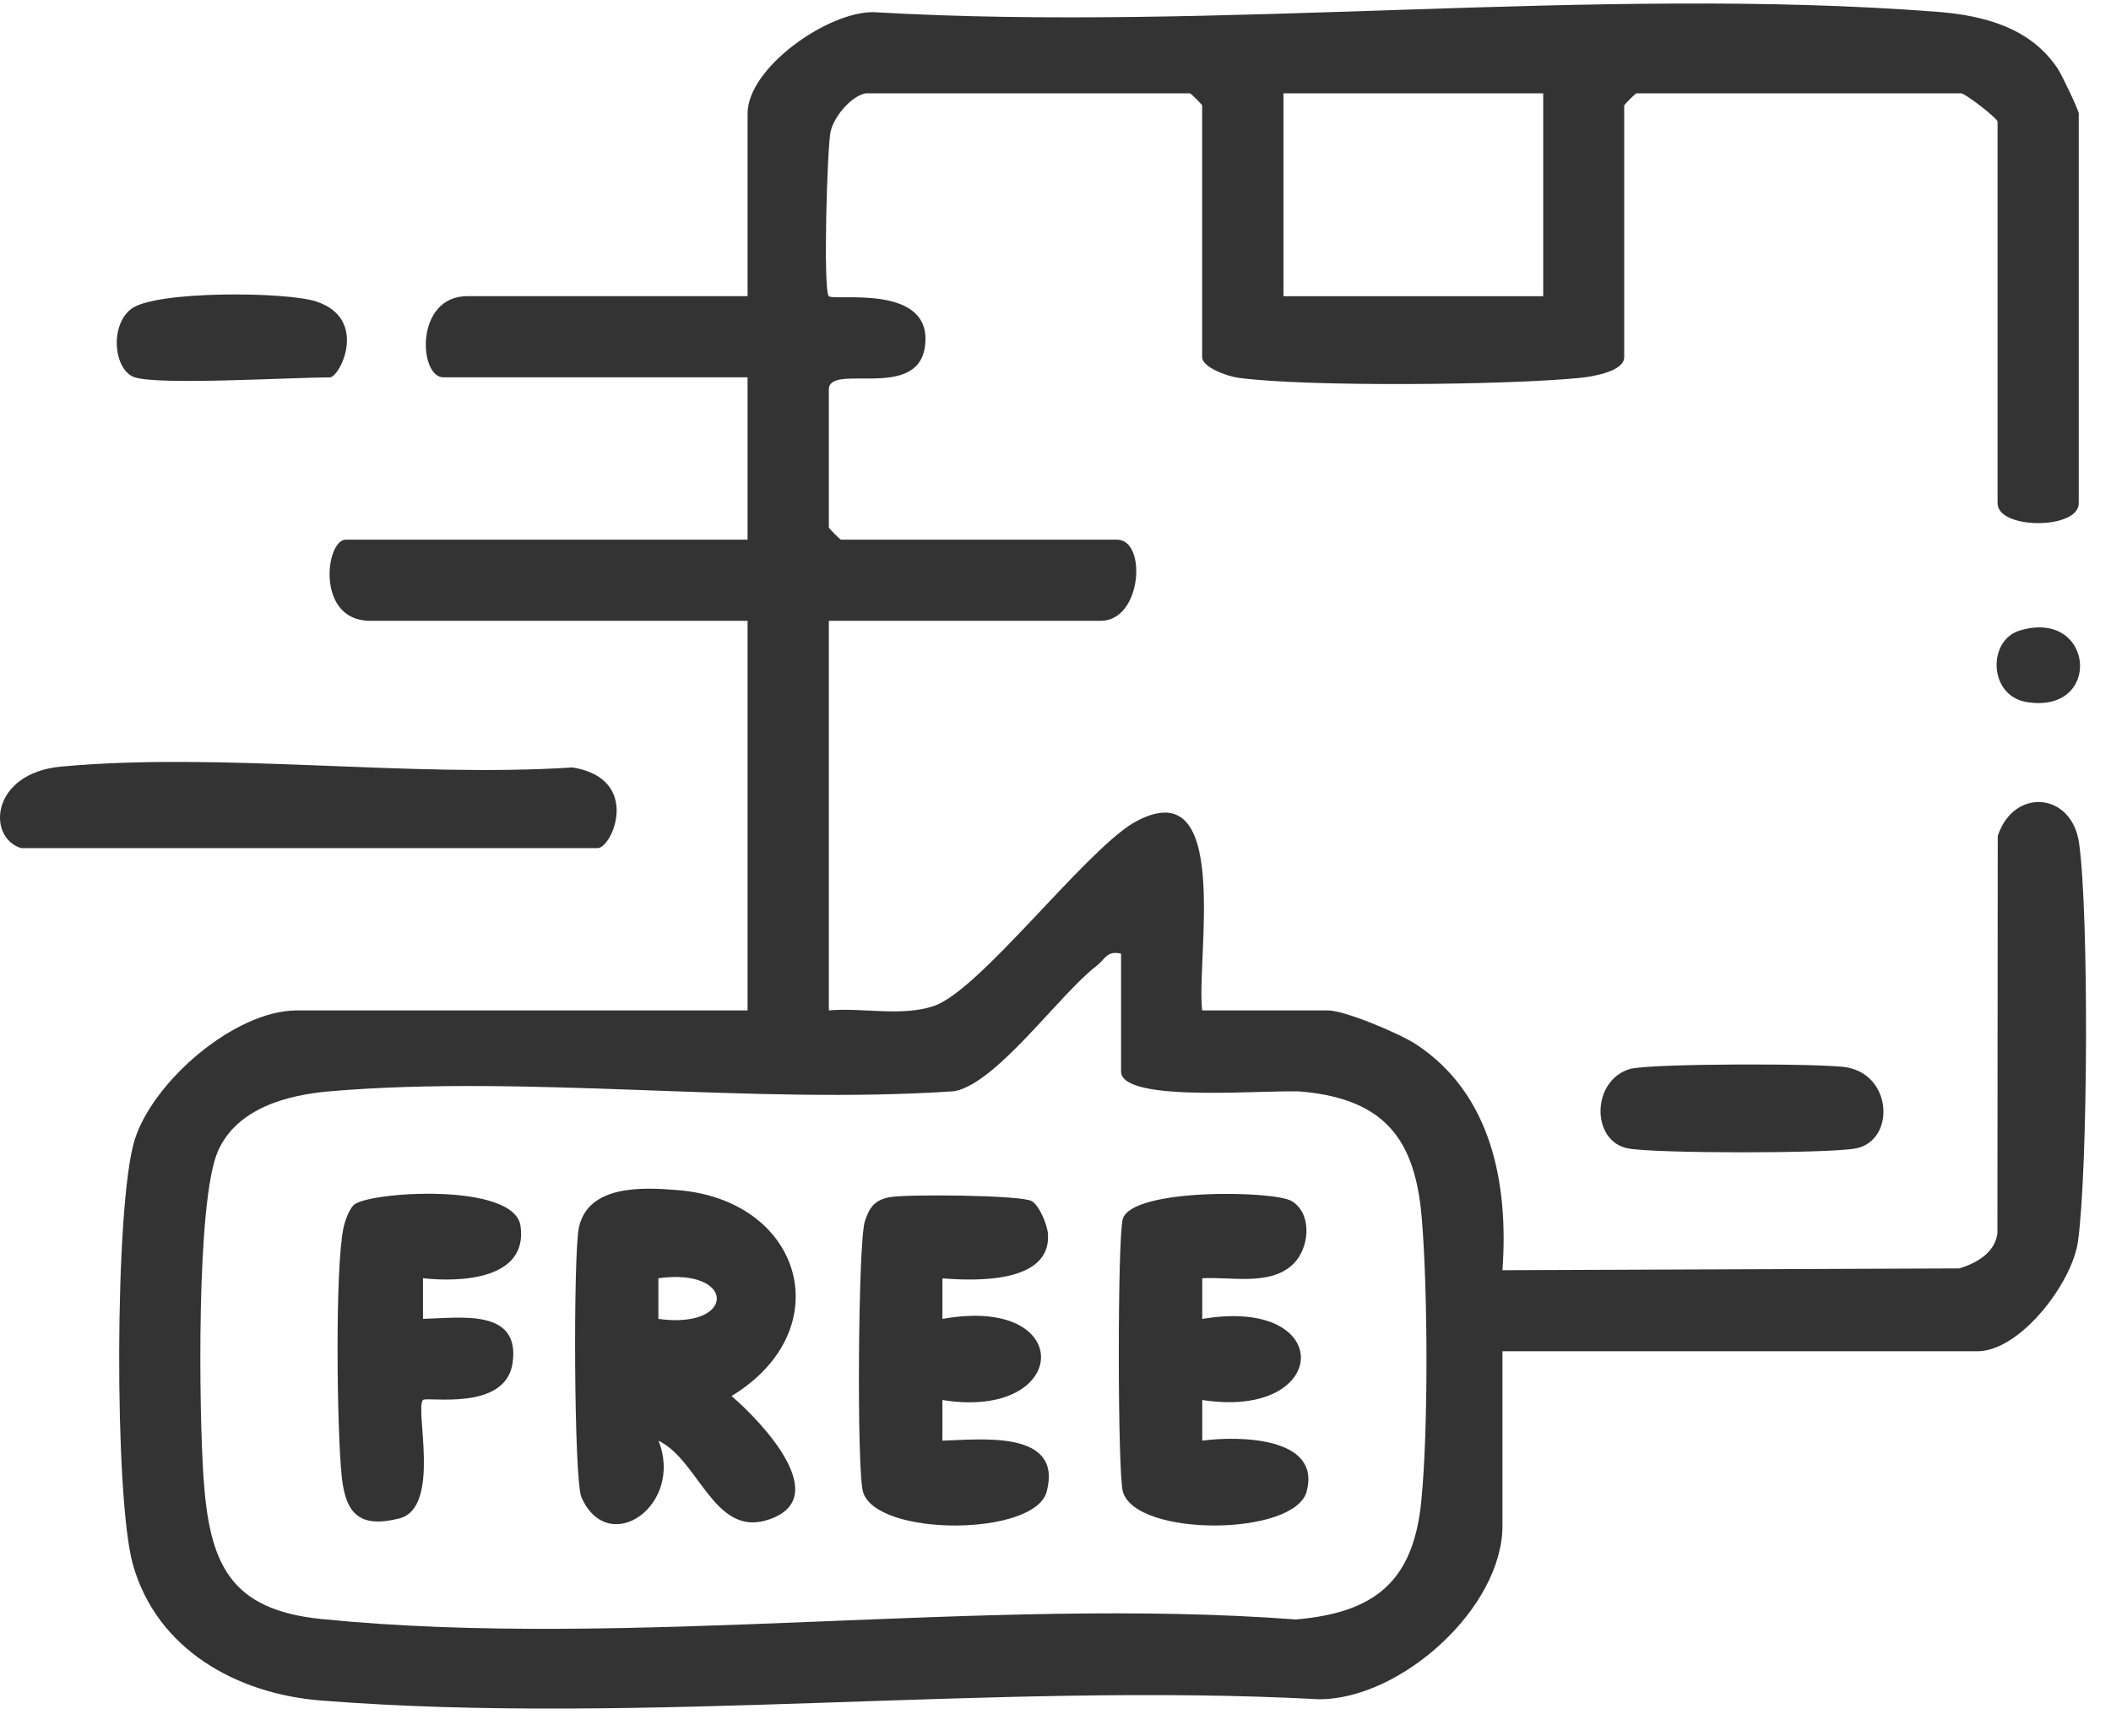 <svg xmlns="http://www.w3.org/2000/svg" fill="none" viewBox="0 0 62 51" height="51" width="62">
<g id="Group 11279">
<path fill="#333333" d="M25.418 2.741C24.989 2.834 24.495 3.422 24.395 3.863C24.295 4.305 24.169 8.531 24.343 8.7C24.498 8.851 27.44 8.302 27.163 10.193C26.932 11.781 24.343 10.651 24.343 11.44V15.492C24.343 15.519 24.674 15.85 24.7 15.85H32.806C33.69 15.85 33.545 18.234 32.329 18.234H24.343V29.677C25.33 29.589 26.486 29.868 27.43 29.546C28.767 29.093 31.783 25.097 33.268 24.182C36.227 22.473 35.118 28.206 35.309 29.677H39.004C39.495 29.677 41.107 30.356 41.586 30.671C43.817 32.135 44.308 34.783 44.127 37.308L57.546 37.255C58.049 37.098 58.584 36.805 58.664 36.228L58.674 24.556C59.136 23.126 60.858 23.257 61.065 24.778C61.354 26.897 61.323 34.314 61.032 36.45C60.865 37.684 59.33 39.689 58.073 39.689H44.127V44.815C44.127 47.232 41.138 49.921 38.732 49.909C29.225 49.402 18.834 50.689 9.431 49.947C6.966 49.754 4.606 48.458 3.901 45.943C3.355 44 3.362 35.394 3.953 33.486C4.487 31.768 6.89 29.677 8.726 29.677H21.956V18.234H10.871C9.264 18.234 9.56 15.85 10.156 15.85H21.956V11.082H13.017C12.304 11.082 12.168 8.698 13.732 8.698H21.956V3.337C21.956 1.99 24.307 0.342 25.652 0.357C35.805 0.95 46.845 -0.43 56.893 0.347C58.264 0.452 59.654 0.814 60.448 2.037C60.569 2.226 61.053 3.239 61.053 3.339V14.782C61.053 15.559 58.669 15.559 58.669 14.782V3.575C58.669 3.477 57.721 2.741 57.596 2.741H48.061C48.035 2.741 47.703 3.072 47.703 3.098V10.489C47.703 10.915 46.759 11.063 46.406 11.099C44.294 11.311 38.399 11.37 36.367 11.096C36.053 11.053 35.307 10.791 35.307 10.489V3.098C35.307 3.072 34.975 2.741 34.949 2.741H25.413H25.418ZM45.324 2.741H37.695V8.7H45.324V2.741ZM32.927 28.011C32.51 27.906 32.451 28.182 32.21 28.366C31.116 29.202 29.273 31.822 28.028 32.051C22.09 32.456 15.537 31.553 9.674 32.054C8.435 32.161 6.969 32.55 6.408 33.794C5.753 35.251 5.848 41.525 5.977 43.397C6.149 45.909 6.725 47.282 9.448 47.554C18.454 48.458 28.901 46.877 38.06 47.566C40.368 47.368 41.507 46.462 41.743 44.097C41.953 41.997 41.936 37.868 41.755 35.749C41.557 33.439 40.649 32.302 38.286 32.066C37.402 31.977 32.925 32.433 32.925 31.467V28.011H32.927Z" id="Vector"></path>
<path fill="#333333" d="M0.623 24.911C-0.391 24.603 -0.281 22.706 1.803 22.515C6.561 22.081 11.987 22.849 16.819 22.541C18.853 22.877 17.985 24.911 17.549 24.911H0.623Z" id="Vector_2"></path>
<path fill="#333333" d="M47.873 31.398C48.441 31.233 53.571 31.226 54.253 31.352C55.6 31.605 55.652 33.517 54.498 33.732C53.676 33.884 48.648 33.882 47.823 33.732C46.719 33.529 46.736 31.727 47.873 31.398Z" id="Vector_3"></path>
<path fill="#333333" d="M3.963 11.085C3.352 10.896 3.2 9.569 3.858 9.07C4.568 8.534 8.404 8.563 9.291 8.856C10.838 9.368 9.982 11.085 9.684 11.085C8.528 11.085 4.723 11.318 3.963 11.085Z" id="Vector_4"></path>
<path fill="#333333" d="M59.317 18.52C61.517 17.857 61.77 20.987 59.52 20.62C58.401 20.436 58.368 18.806 59.317 18.52Z" id="Vector_5"></path>
<path fill="#333333" d="M19.34 42.314C20.095 44.216 17.869 45.766 17.077 43.978C16.853 43.468 16.834 36.821 17.003 36.049C17.282 34.79 18.887 34.871 19.902 34.955C23.595 35.253 24.675 39.067 21.485 41.003C22.377 41.766 24.551 44.054 22.501 44.655C20.963 45.106 20.515 42.874 19.337 42.314H19.34ZM19.337 38.738C21.628 39.055 21.621 37.227 19.337 37.544V38.738Z" id="Vector_6"></path>
<path fill="#333333" d="M27.679 37.544V38.739C31.636 38.023 31.443 41.728 27.679 41.12V42.314C28.814 42.281 31.221 41.993 30.742 43.809C30.394 45.135 25.726 45.142 25.345 43.814C25.161 43.177 25.2 36.483 25.402 35.866C25.536 35.461 25.693 35.244 26.129 35.163C26.63 35.07 29.998 35.098 30.304 35.279C30.532 35.415 30.766 35.987 30.78 36.259C30.859 37.699 28.644 37.625 27.679 37.547V37.544Z" id="Vector_7"></path>
<path fill="#333333" d="M35.31 37.544V38.739C39.255 38.071 39.089 41.706 35.31 41.12V42.314C36.33 42.176 38.817 42.181 38.376 43.809C38.018 45.125 33.362 45.151 32.979 43.812C32.821 43.266 32.819 36.338 32.976 35.804C33.246 34.888 37.425 34.969 37.937 35.277C38.557 35.649 38.476 36.71 37.925 37.179C37.241 37.763 36.142 37.496 35.312 37.544H35.31Z" id="Vector_8"></path>
<path fill="#333333" d="M12.423 37.543V38.737C13.534 38.711 15.286 38.423 15.055 40.034C14.847 41.467 12.535 41.012 12.423 41.119C12.175 41.36 12.974 44.287 11.724 44.6C10.573 44.888 10.156 44.473 10.039 43.389C9.894 42.051 9.834 37.231 10.091 36.048C10.137 35.846 10.249 35.531 10.389 35.393C10.778 35.007 15.107 34.706 15.288 36.01C15.508 37.574 13.546 37.667 12.421 37.543H12.423Z" id="Vector_9"></path>
</g>
</svg>
